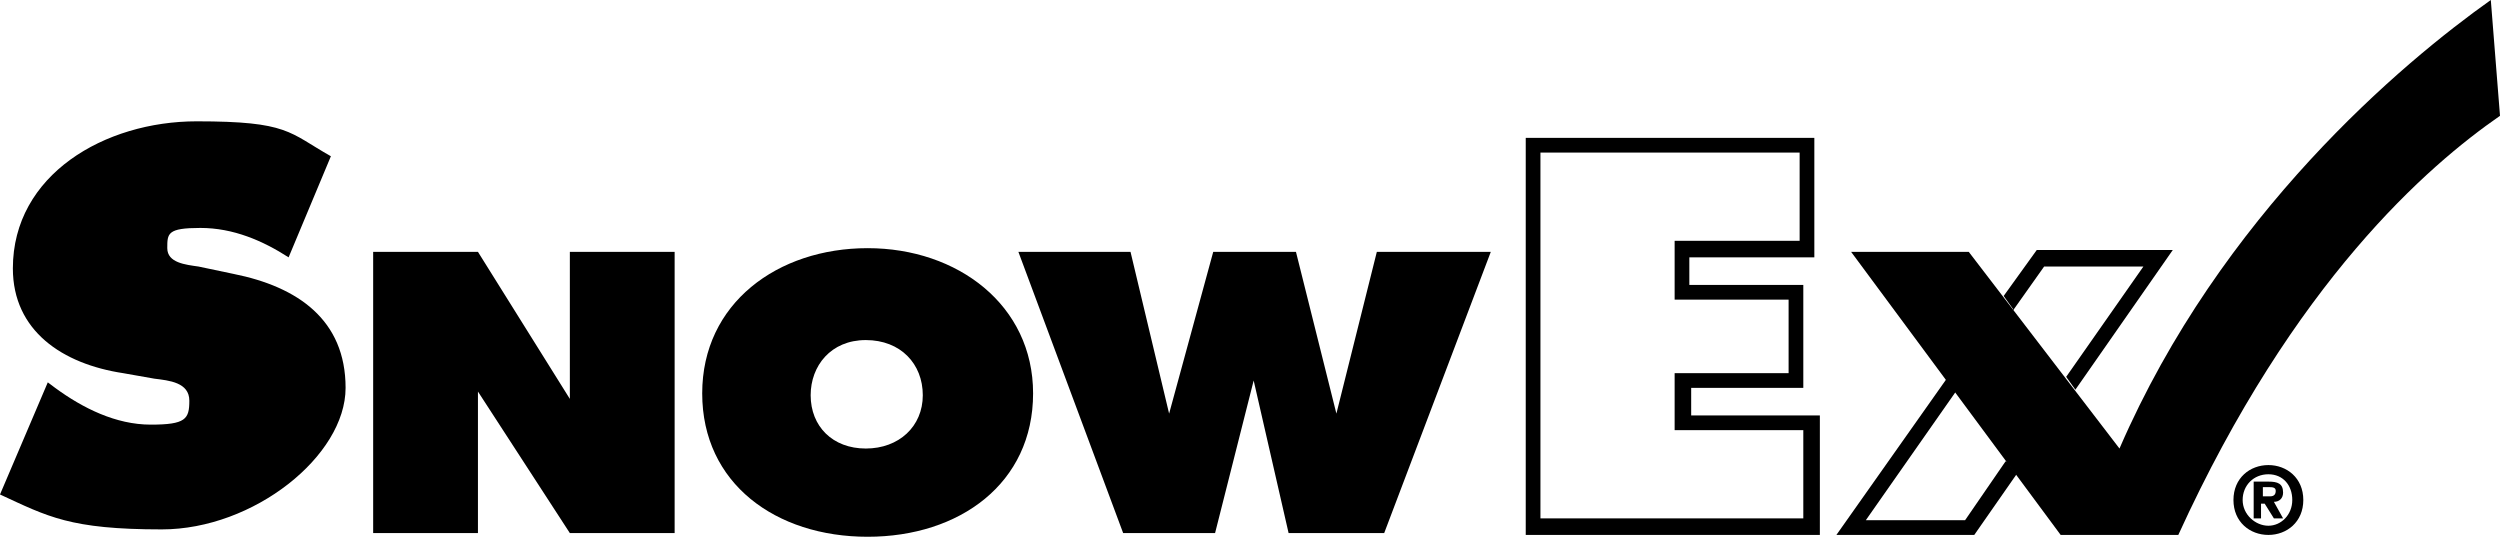 <?xml version="1.0" encoding="UTF-8"?>
<svg id="Layer_1" xmlns="http://www.w3.org/2000/svg" version="1.1" viewBox="0 0 136 30">
  <!-- Generator: Adobe Illustrator 29.2.1, SVG Export Plug-In . SVG Version: 2.1.0 Build 116)  -->
  <defs>
    <style>
      .st0 {
        fill: none;
      }
    </style>
  </defs>
  <rect class="st0" width="136" height="29.2"/>
  <g>
    <path d="M91.9,21.1h6.2v-5.6h-6.2v-1.5h6.8v-6.5h-15.7v21.6h16v-6.5h-7v-1.5h0ZM98.1,23.4v4.8h-14.3V8.3h14.1v4.8h-6.8v3.2h6.2v4h-6.2v3.1h7,0Z"/>
    <path d="M109.5,16.9l1.7-2.4h5.4l-4.2,6,.5.7,5.3-7.6h-7.4l-1.8,2.5.5.7Z"/>
    <path d="M109.1,25.1l-2.2,3.2h-5.4l4.9-7-.5-.7-6,8.5h7.5l2.3-3.3-.5-.7Z"/>
    <path d="M2.6,20.8l.4.3c1.5,1.1,3.3,2,5.2,2s2.1-.3,2.1-1.3-1.1-1.1-1.9-1.2l-1.7-.3c-3.3-.5-6-2.3-6-5.7,0-5.1,5-8,10-8s5,.6,7.3,1.9l-2.3,5.5c-1.4-.9-3-1.6-4.8-1.6s-1.8.3-1.8,1.1,1,.9,1.7,1l1.9.4c3.5.7,6.1,2.5,6.1,6.2s-5,7.7-10,7.7S2.6,28.1,0,26.9l2.6-6.1h0Z"/>
    <path d="M56.2,21.4c0,4.9-4,7.8-9,7.8s-9-2.9-9-7.8,4.1-7.9,9-7.9,9,3.1,9,7.9ZM44.1,21.5c0,1.7,1.2,2.9,3,2.9s3.1-1.2,3.1-2.9-1.2-3-3.1-3-3,1.4-3,3Z"/>
    <path d="M61.5,13.7l2.1,8.8,2.4-8.8h4.5l2.2,8.8,2.2-8.8h6.2l-5.8,15.3h-5.2l-1.9-8.3-2.1,8.3h-5l-5.7-15.3h6.1Z"/>
    <path d="M31,13.7v8s-5-8-5-8h-5.7v15.3h5.7v-7.7l5,7.7h5.7v-15.3h-5.7Z"/>
    <path d="M124.2,26.8c0-.5-.3-.6-.8-.6h-.8v2h.4v-.8h.2l.5.8h.5l-.5-.9c.3,0,.5-.2.5-.5h0ZM123.5,27h-.4v-.5h.3c.2,0,.4,0,.4.2s-.1.3-.3.3h0Z"/>
    <path d="M123.4,25.3c-1,0-1.9.7-1.9,1.9s.9,1.9,1.9,1.9,1.9-.7,1.9-1.9-.9-1.9-1.9-1.9ZM123.4,28.6c-.7,0-1.4-.6-1.4-1.4s.6-1.4,1.4-1.4,1.3.6,1.3,1.4-.6,1.4-1.3,1.4Z"/>
    <path d="M135.5,0c-4.8,3.4-14.7,11.7-20.2,24.4l-8.2-10.7h-6.4l11.4,15.4h6.4c6.3-13.8,13.6-20.1,17.5-22.8l-.5-6.3h0Z"/>
  </g>
</svg>
